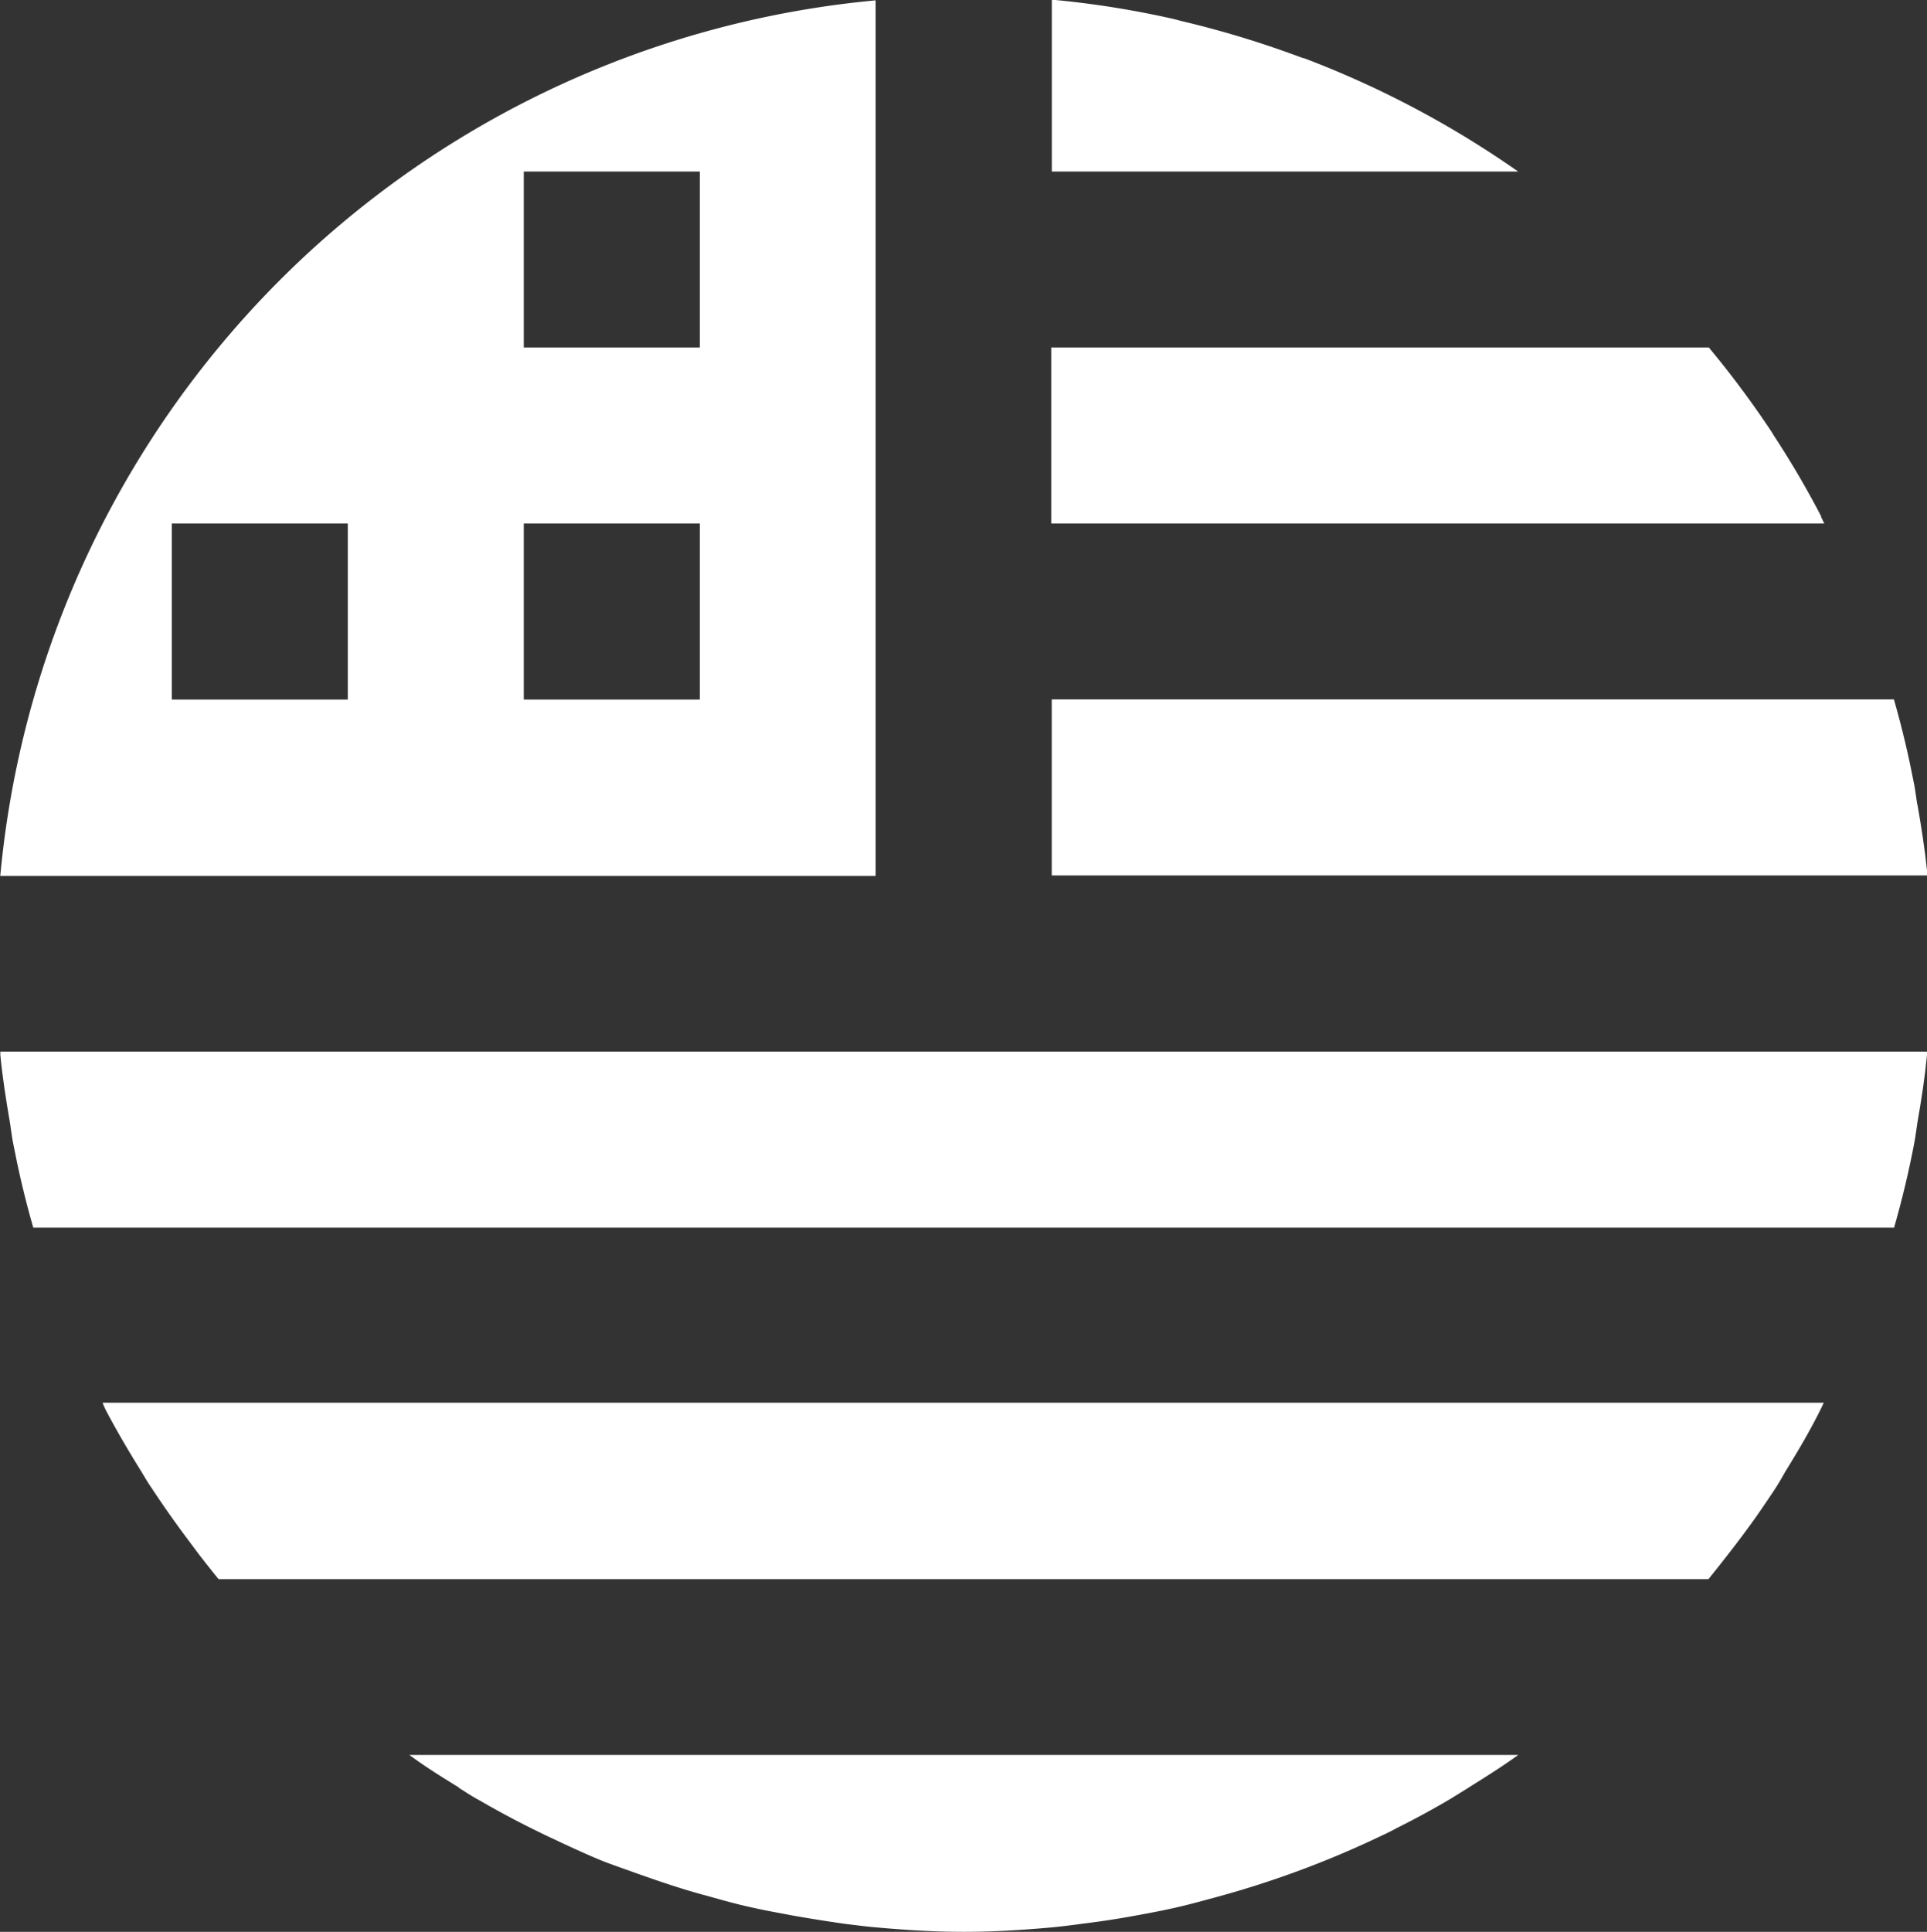 <svg xmlns="http://www.w3.org/2000/svg" width="22.074" height="22.125" viewBox="0 0 22.074 22.125">
  <rect x="0" y="0" width="22.074" height="22.125" fill="#333333" stroke="none"/>
  <g id="Group_13847" data-name="Group 13847" transform="translate(0)">
    <path id="Path_44064" data-name="Path 44064" d="M475.382,71.112l-.173-.063a11.379,11.379,0,0,0-1.182-.353c-.05-.011-.1-.026-.147-.037a10.852,10.852,0,0,0-1.338-.214H472.5V72.41h5.342a11.165,11.165,0,0,0-2.457-1.3Z" transform="translate(-460.451 -70.445)" fill="#fff"/>
    <path id="Path_44065" data-name="Path 44065" d="M481.321,106.937a10.642,10.642,0,0,0-.543-.927c-.008-.012-.014-.025-.022-.037a11.179,11.179,0,0,0-.723-.972H472.5v2.016h8.856c-.014-.026-.025-.053-.039-.08Z" transform="translate(-460.458 -101.021)" fill="#fff"/>
    <path id="Path_44066" data-name="Path 44066" d="M367.923,175v.041c.025.258.066.516.11.773.012.074.02.149.034.223.063.328.139.654.233.979h21.316q.14-.487.233-.979c.014-.074.022-.149.034-.223.045-.257.085-.515.11-.773V175H367.923Z" transform="translate(-367.919 -162.956)" fill="#fff"/>
    <path id="Path_44067" data-name="Path 44067" d="M482.414,141.2c-.012-.074-.02-.149-.034-.223-.063-.327-.139-.654-.233-.979H472.5v2.016h10.028v-.041c-.027-.261-.067-.516-.112-.773Z" transform="translate(-460.452 -131.988)" fill="#fff"/>
    <path id="Path_44068" data-name="Path 44068" d="M409.194,245.342c.076.047.153.1.232.141q.272.158.553.3c.1.049.2.1.293.142.184.087.367.172.553.249.118.047.238.087.358.131.282.1.57.2.86.276.177.05.355.1.536.138.137.031.277.055.416.082.207.037.414.07.625.1.117.014.235.03.353.04.332.03.666.051,1.008.051s.671-.021,1-.05c.125-.012.249-.028.374-.045q.294-.036.587-.09c.153-.028.3-.055.459-.091s.288-.072.432-.111h0a11.1,11.1,0,0,0,1.915-.706c.067-.031.133-.063.2-.1q.311-.155.612-.333l.161-.1c.2-.126.412-.256.61-.4H408.628c.181.134.373.254.566.372Z" transform="translate(-403.939 -224.867)" fill="#fff"/>
    <path id="Path_44069" data-name="Path 44069" d="M378.16,210.011c.123.234.258.463.4.692.042.068.081.138.125.2.132.2.261.383.393.56.054.072.106.143.16.214.072.092.145.185.213.268h17.066c.064-.079.127-.158.19-.239.123-.157.244-.316.359-.479.066-.094.127-.185.189-.277s.1-.162.147-.243c.145-.235.283-.469.4-.706.013-.025.024-.051.037-.077H378.122a.862.862,0,0,0,.037.085Z" transform="translate(-376.947 -193.859)" fill="#fff"/>
    <path id="Path_44070" data-name="Path 44070" d="M377.973,77.449v-7a11.1,11.1,0,0,0-10.028,10.028h10.028Zm-6.047,1.008H369.91V76.441h2.016Zm4.032,0h-2.016V76.441h2.016Zm0-4.032h-2.016V72.41h2.016Z" transform="translate(-367.942 -70.445)" fill="#fff"/>
  </g>
</svg>

